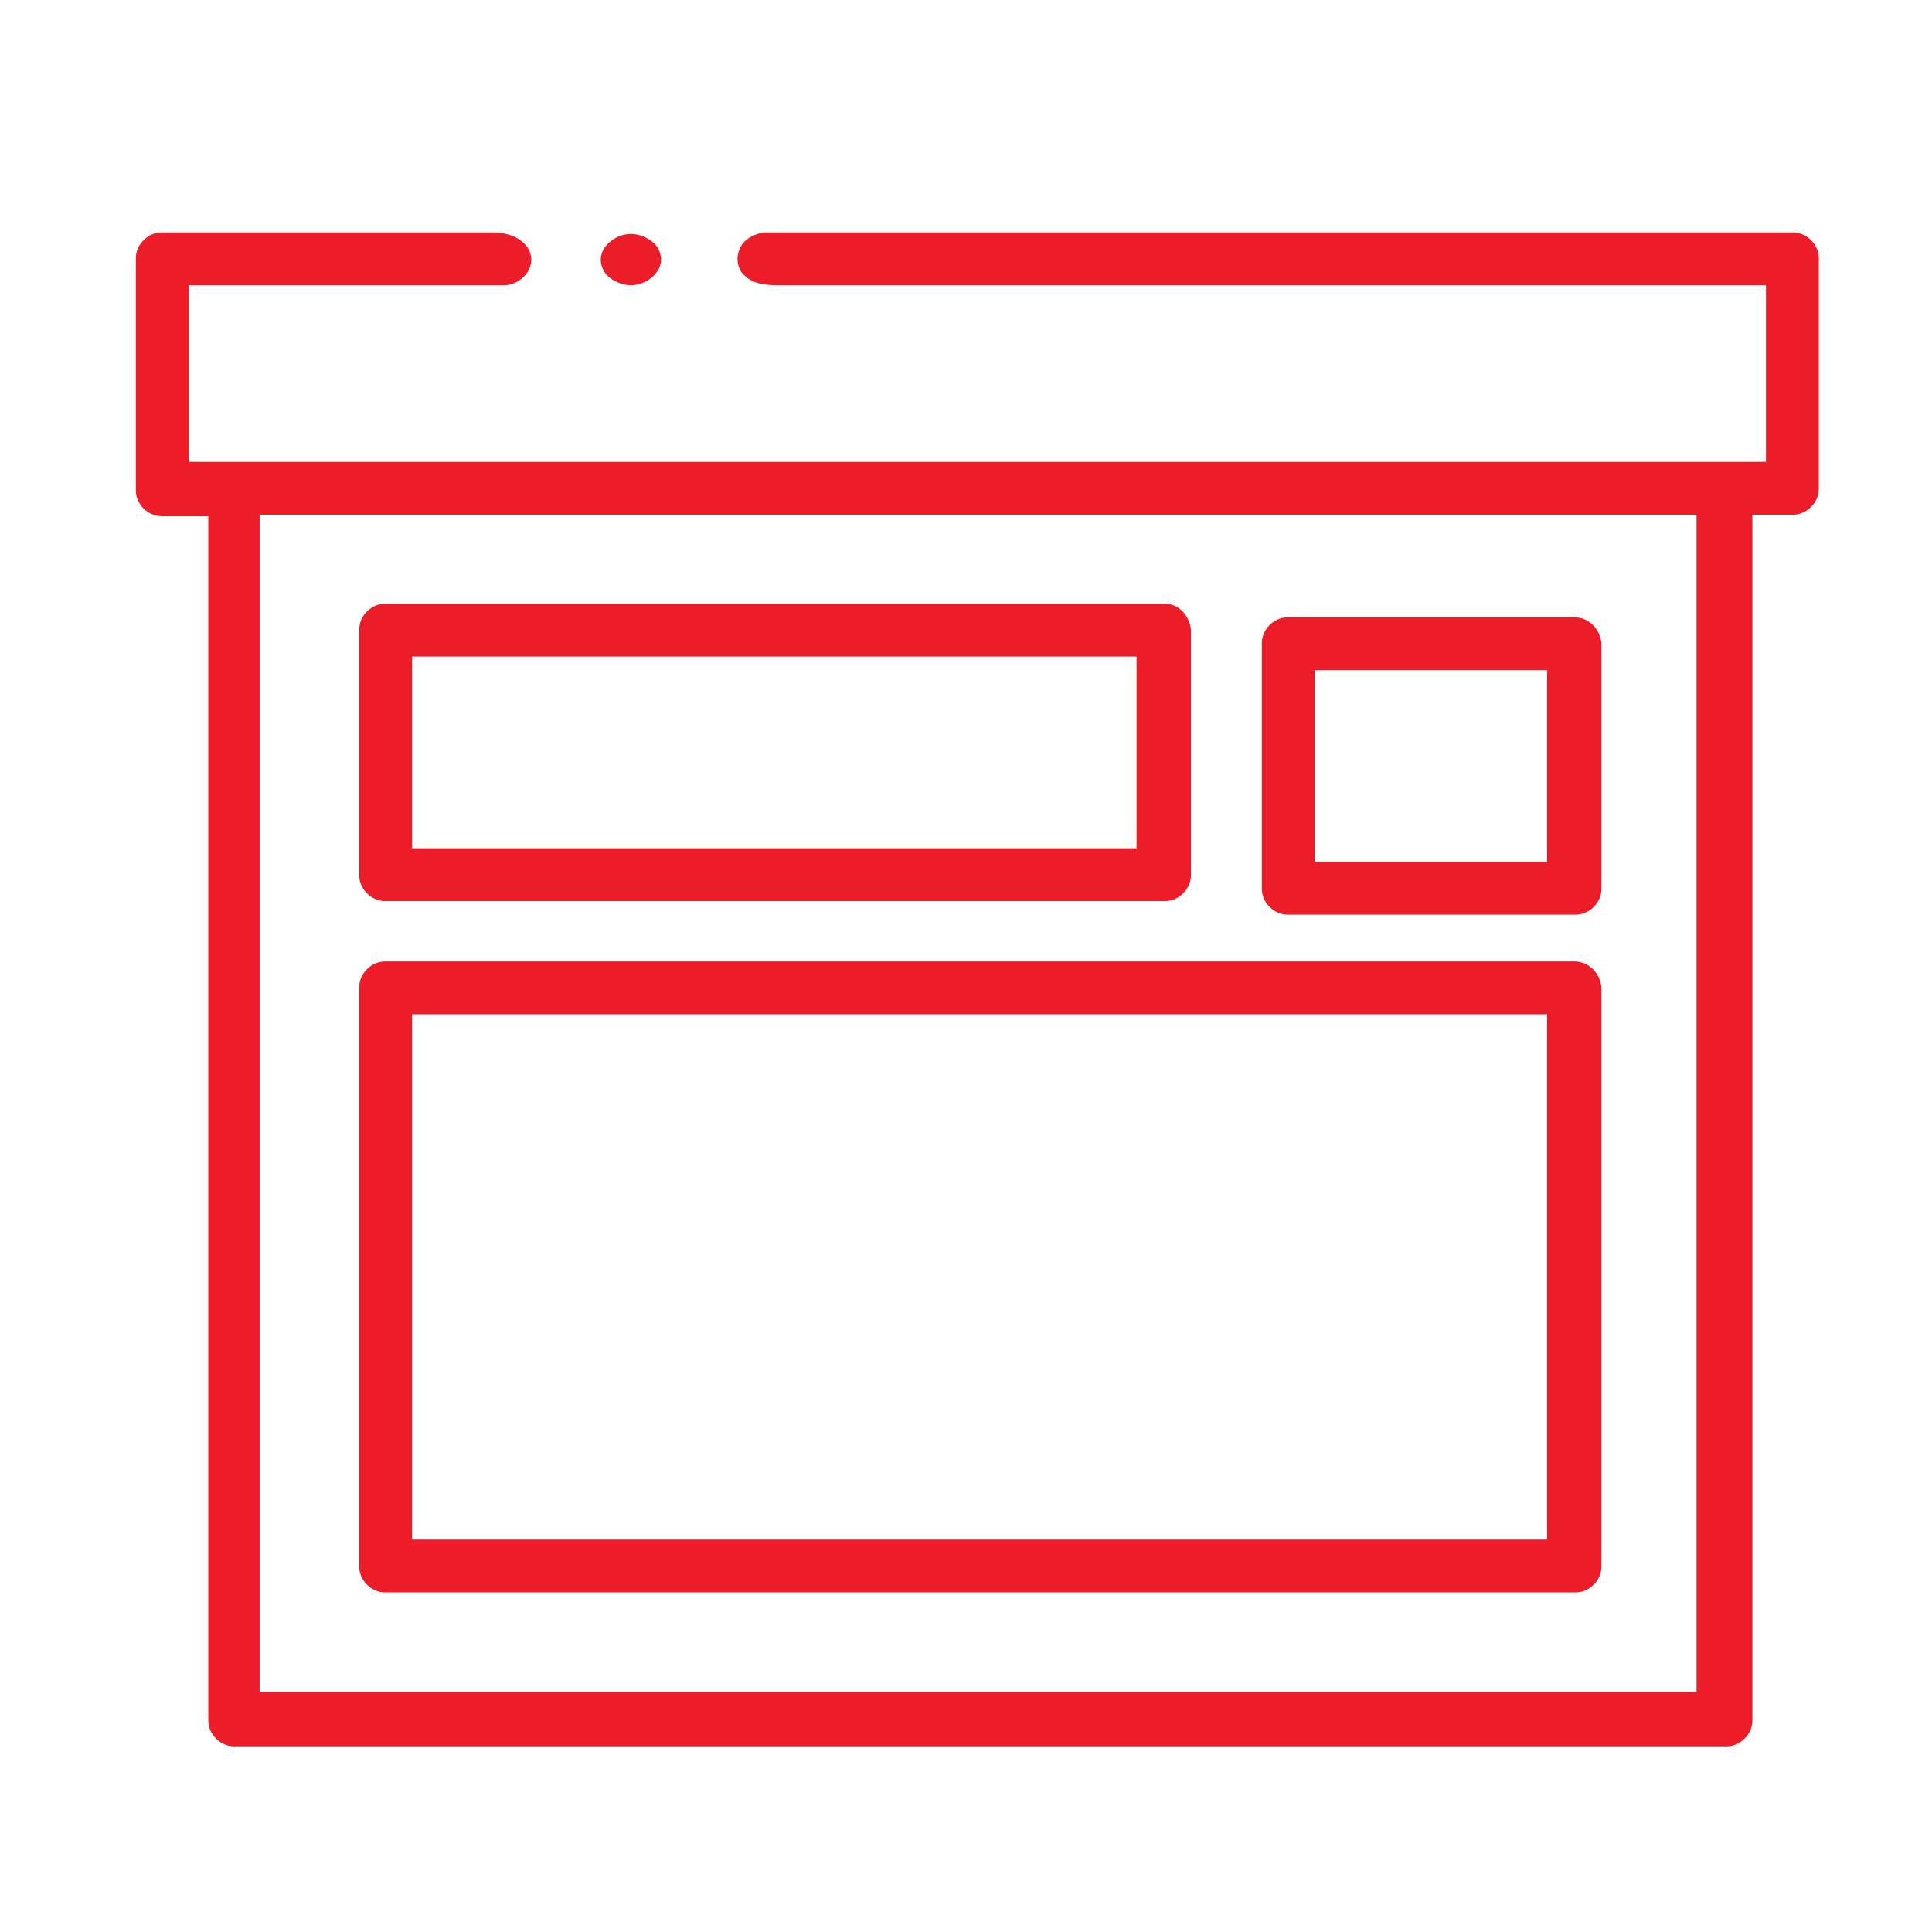 <?xml version="1.0" encoding="utf-8"?>
<!-- Generator: Adobe Illustrator 26.0.2, SVG Export Plug-In . SVG Version: 6.00 Build 0)  -->
<svg version="1.1" id="Layer_1" xmlns="http://www.w3.org/2000/svg" xmlns:xlink="http://www.w3.org/1999/xlink" x="0px" y="0px"
	 viewBox="0 0 128 128" style="enable-background:new 0 0 128 128;" xml:space="preserve">
<g>
	<path fill="#ed1c29" d="M104.3,40.9H85.3c-0.9,0-1.7,0.8-1.7,1.7v16.3c0,0.9,0.8,1.7,1.7,1.7h19.1c0.9,0,1.7-0.8,1.7-1.7V42.6
		C106,41.7,105.3,40.9,104.3,40.9z M102.5,57.1H87.1V44.4h15.4V57.1z"/>
	<path fill="#ed1c29" d="M77.2,40H25.5c-0.9,0-1.7,0.8-1.7,1.7V58c0,0.9,0.8,1.7,1.7,1.7h51.7c0.9,0,1.7-0.8,1.7-1.7V41.7
		C78.8,40.8,78.1,40,77.2,40z M75.3,56.2h-48V43.5h48V56.2z"/>
	<path fill="#ed1c29" d="M104.3,63.7H25.5c-0.9,0-1.7,0.8-1.7,1.7v38.4c0,0.9,0.8,1.7,1.7,1.7h78.9c0.9,0,1.7-0.8,1.7-1.7V65.4
		C106,64.5,105.3,63.7,104.3,63.7z M102.5,102H27.3V67.2h75.2V102z"/>
	<path fill="#ed1c29" d="M58.1,15.4C58.1,15.4,58.1,15.4,58.1,15.4l-7.3,0c0,0,0,0,0,0c-0.2,0-0.4,0-0.6,0.1c-0.6,0.2-1,0.5-1.2,1
		c-0.2,0.5-0.2,1,0.1,1.5c0.6,0.8,1.5,0.9,2.5,0.9c0.1,0,0.3,0,0.5,0c0.6,0,1.8,0,1.8,0c0,0,2.6,0,6.8,0v0h56.3v11.7H12.5V18.9h18.9
		c0,0,0,0,0,0c0.5,0,0.9,0,0.9,0l0.2,0c0.3,0,0.7,0,1,0c1-0.1,1.7-0.9,1.7-1.7v0c0-0.8-0.7-1.5-1.7-1.7c-0.3-0.1-0.7-0.1-1-0.1h-0.1
		c-0.1,0-0.3,0-0.6,0c0,0,0,0,0,0H10.7c-0.9,0-1.7,0.8-1.7,1.7v15.4c0,0.9,0.8,1.7,1.7,1.7h3.1v79.8c0,0.9,0.8,1.7,1.7,1.7h98.9
		c0.9,0,1.7-0.8,1.7-1.7V34.1h2.7c0.9,0,1.7-0.8,1.7-1.7V17.1c0-0.9-0.8-1.7-1.7-1.7H58.1z M112.5,112.1H17.2v-78h95.2V112.1z"/>
	<path fill="#ed1c29" d="M41.8,18.9c1,0,2-0.8,2-1.7c0,0,0,0,0,0c0-0.4-0.2-0.9-0.6-1.2c-0.4-0.3-0.9-0.5-1.4-0.5c-1,0-2,0.8-2,1.7c0,0,0,0,0,0
		c0,0.4,0.2,0.9,0.6,1.2C40.8,18.7,41.3,18.9,41.8,18.9z"/>
</g>
</svg>

